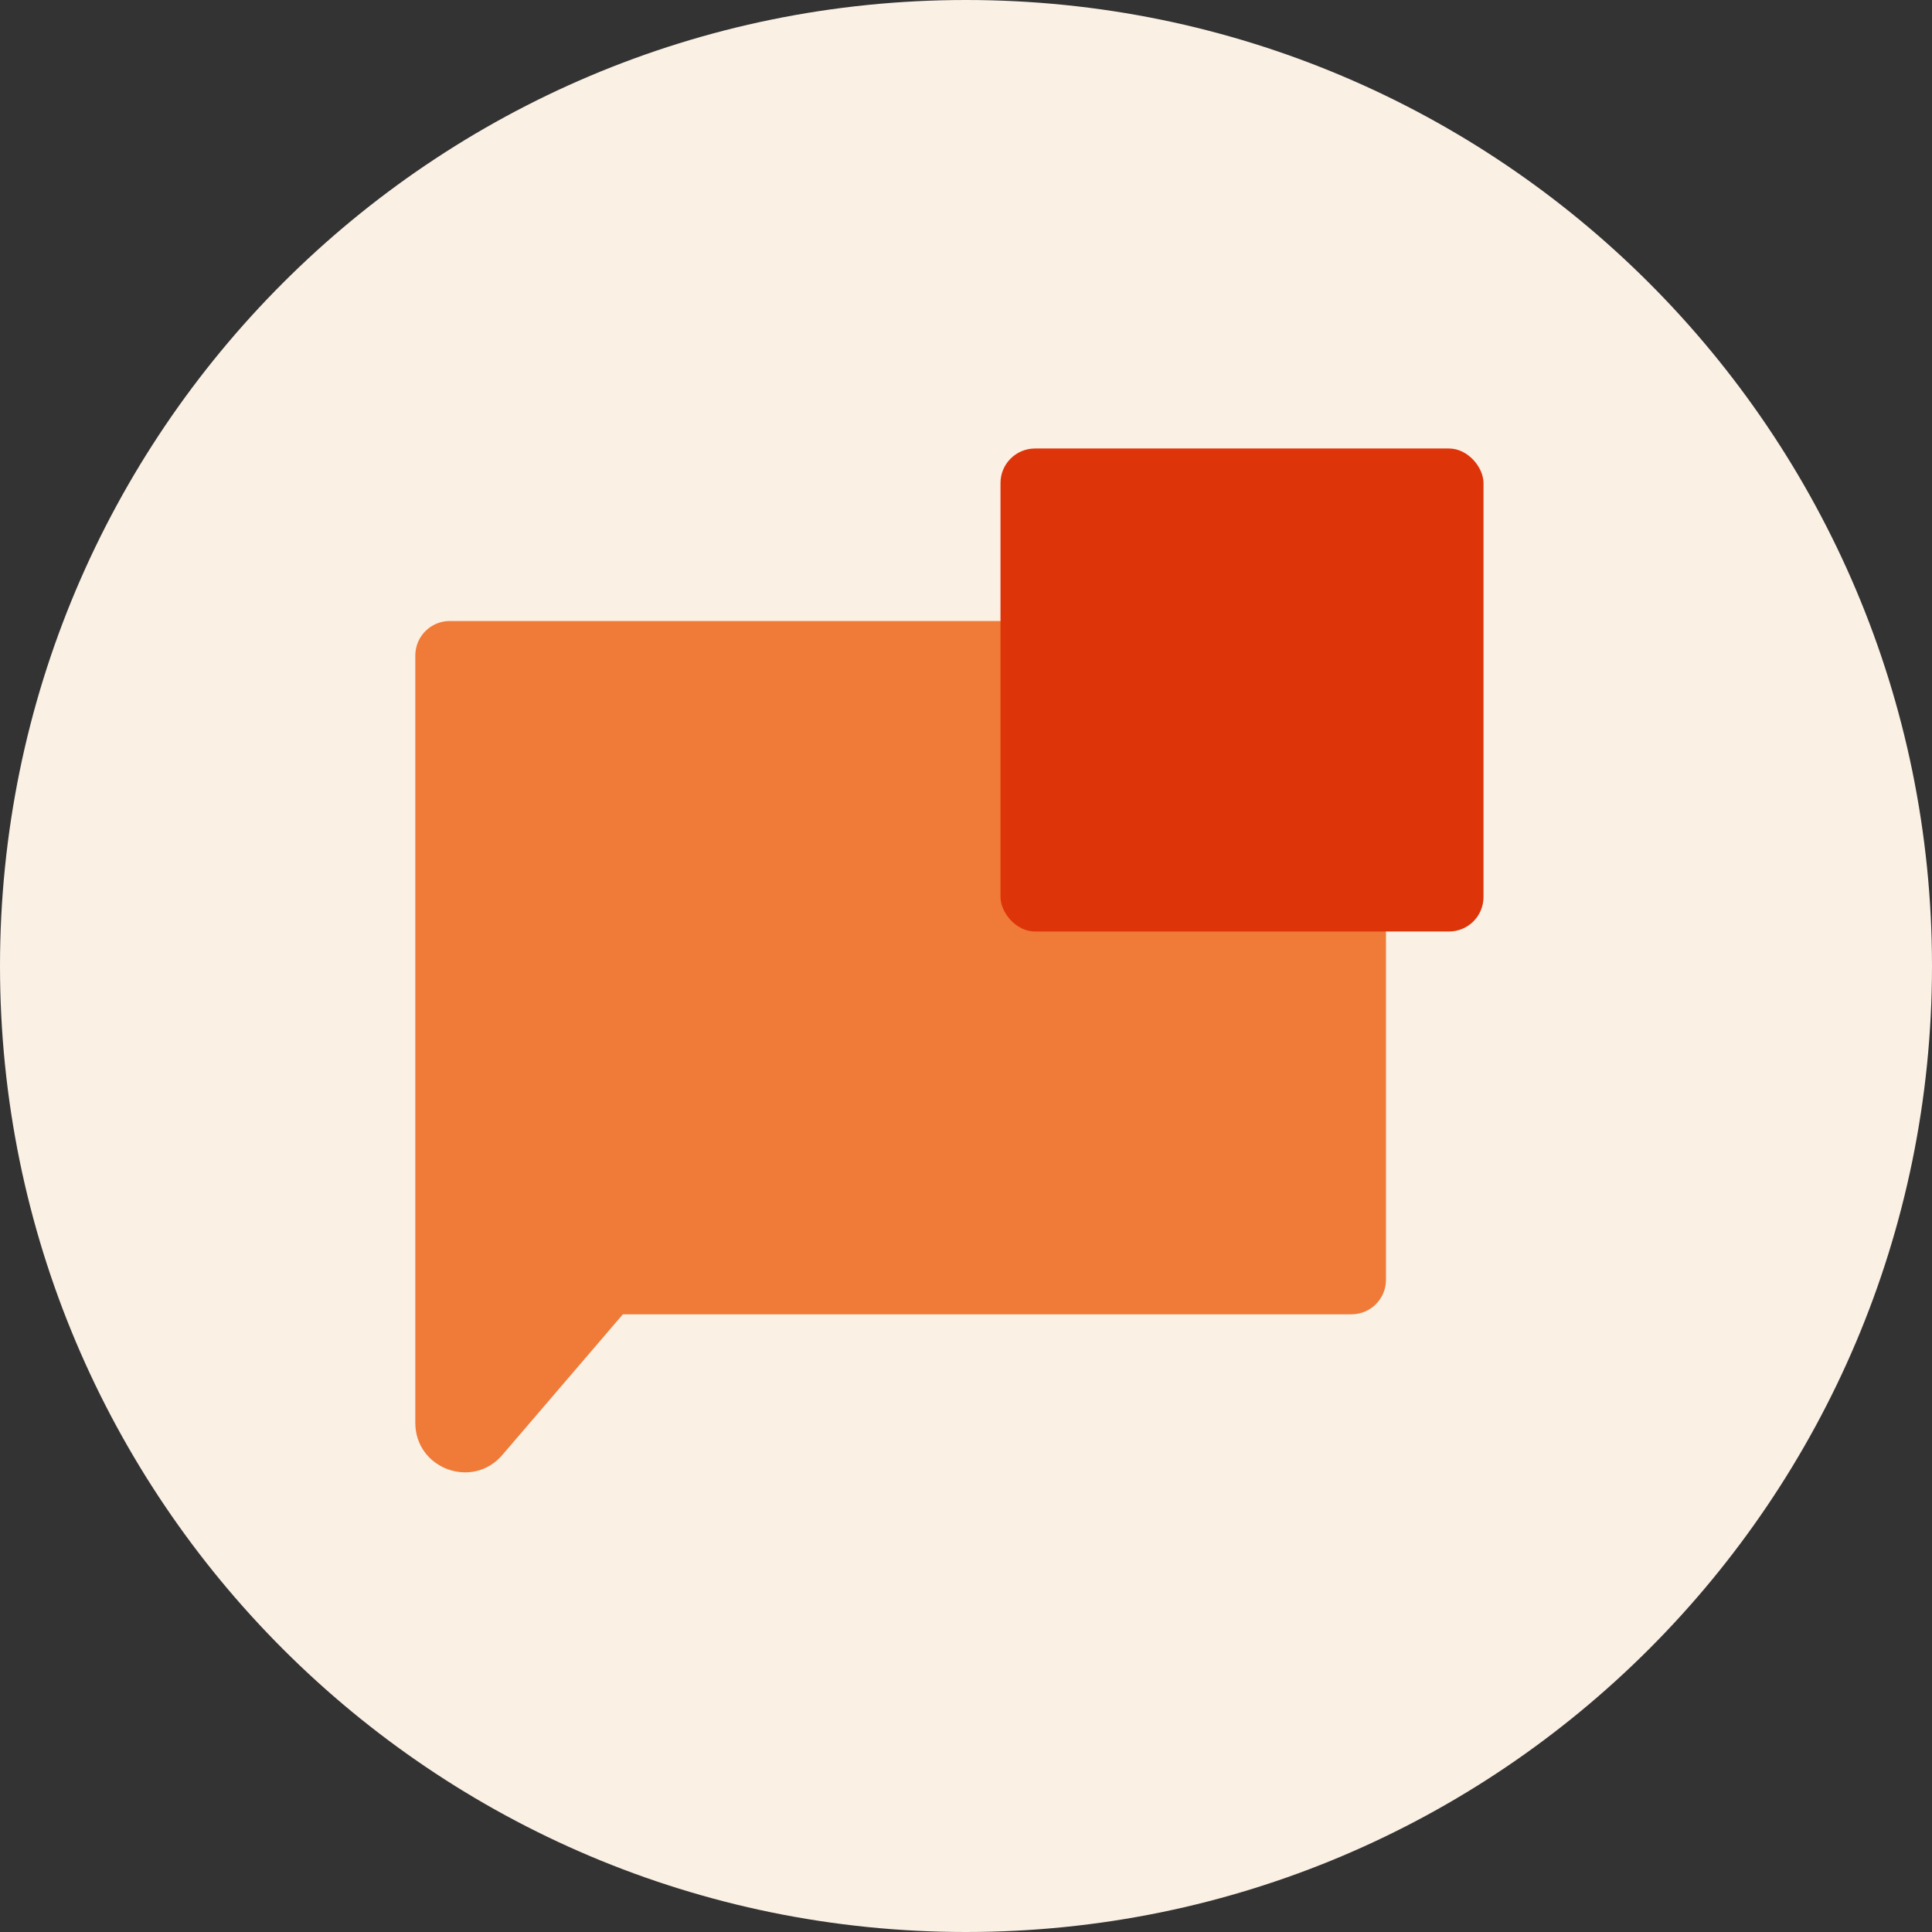 <svg xmlns="http://www.w3.org/2000/svg" width="56" height="56" viewBox="0 0 56 56" fill="none"><rect x="0" y="0" width="56" height="56" fill="#333333" stroke="none"/><path d="M0 28C0 12.536 12.536 0 28 0C43.464 0 56 12.536 56 28C56 43.464 43.464 56 28 56C12.536 56 0 43.464 0 28Z" fill="#FAF0E4"></path><path fill-rule="evenodd" clip-rule="evenodd" d="M13.038 18C12.486 18 12.038 18.448 12.038 19V36.589V36.589V38.096V41.241V41.241C12.038 42.571 13.693 43.184 14.559 42.174L18.054 38.096H39.173C39.725 38.096 40.173 37.648 40.173 37.096V19C40.173 18.448 39.725 18 39.173 18H13.038Z" fill="#F07A37"></path><g style="mix-blend-mode:multiply"><rect x="29" y="13" width="14" height="14" rx="1" fill="#DE340A"></rect></g></svg>